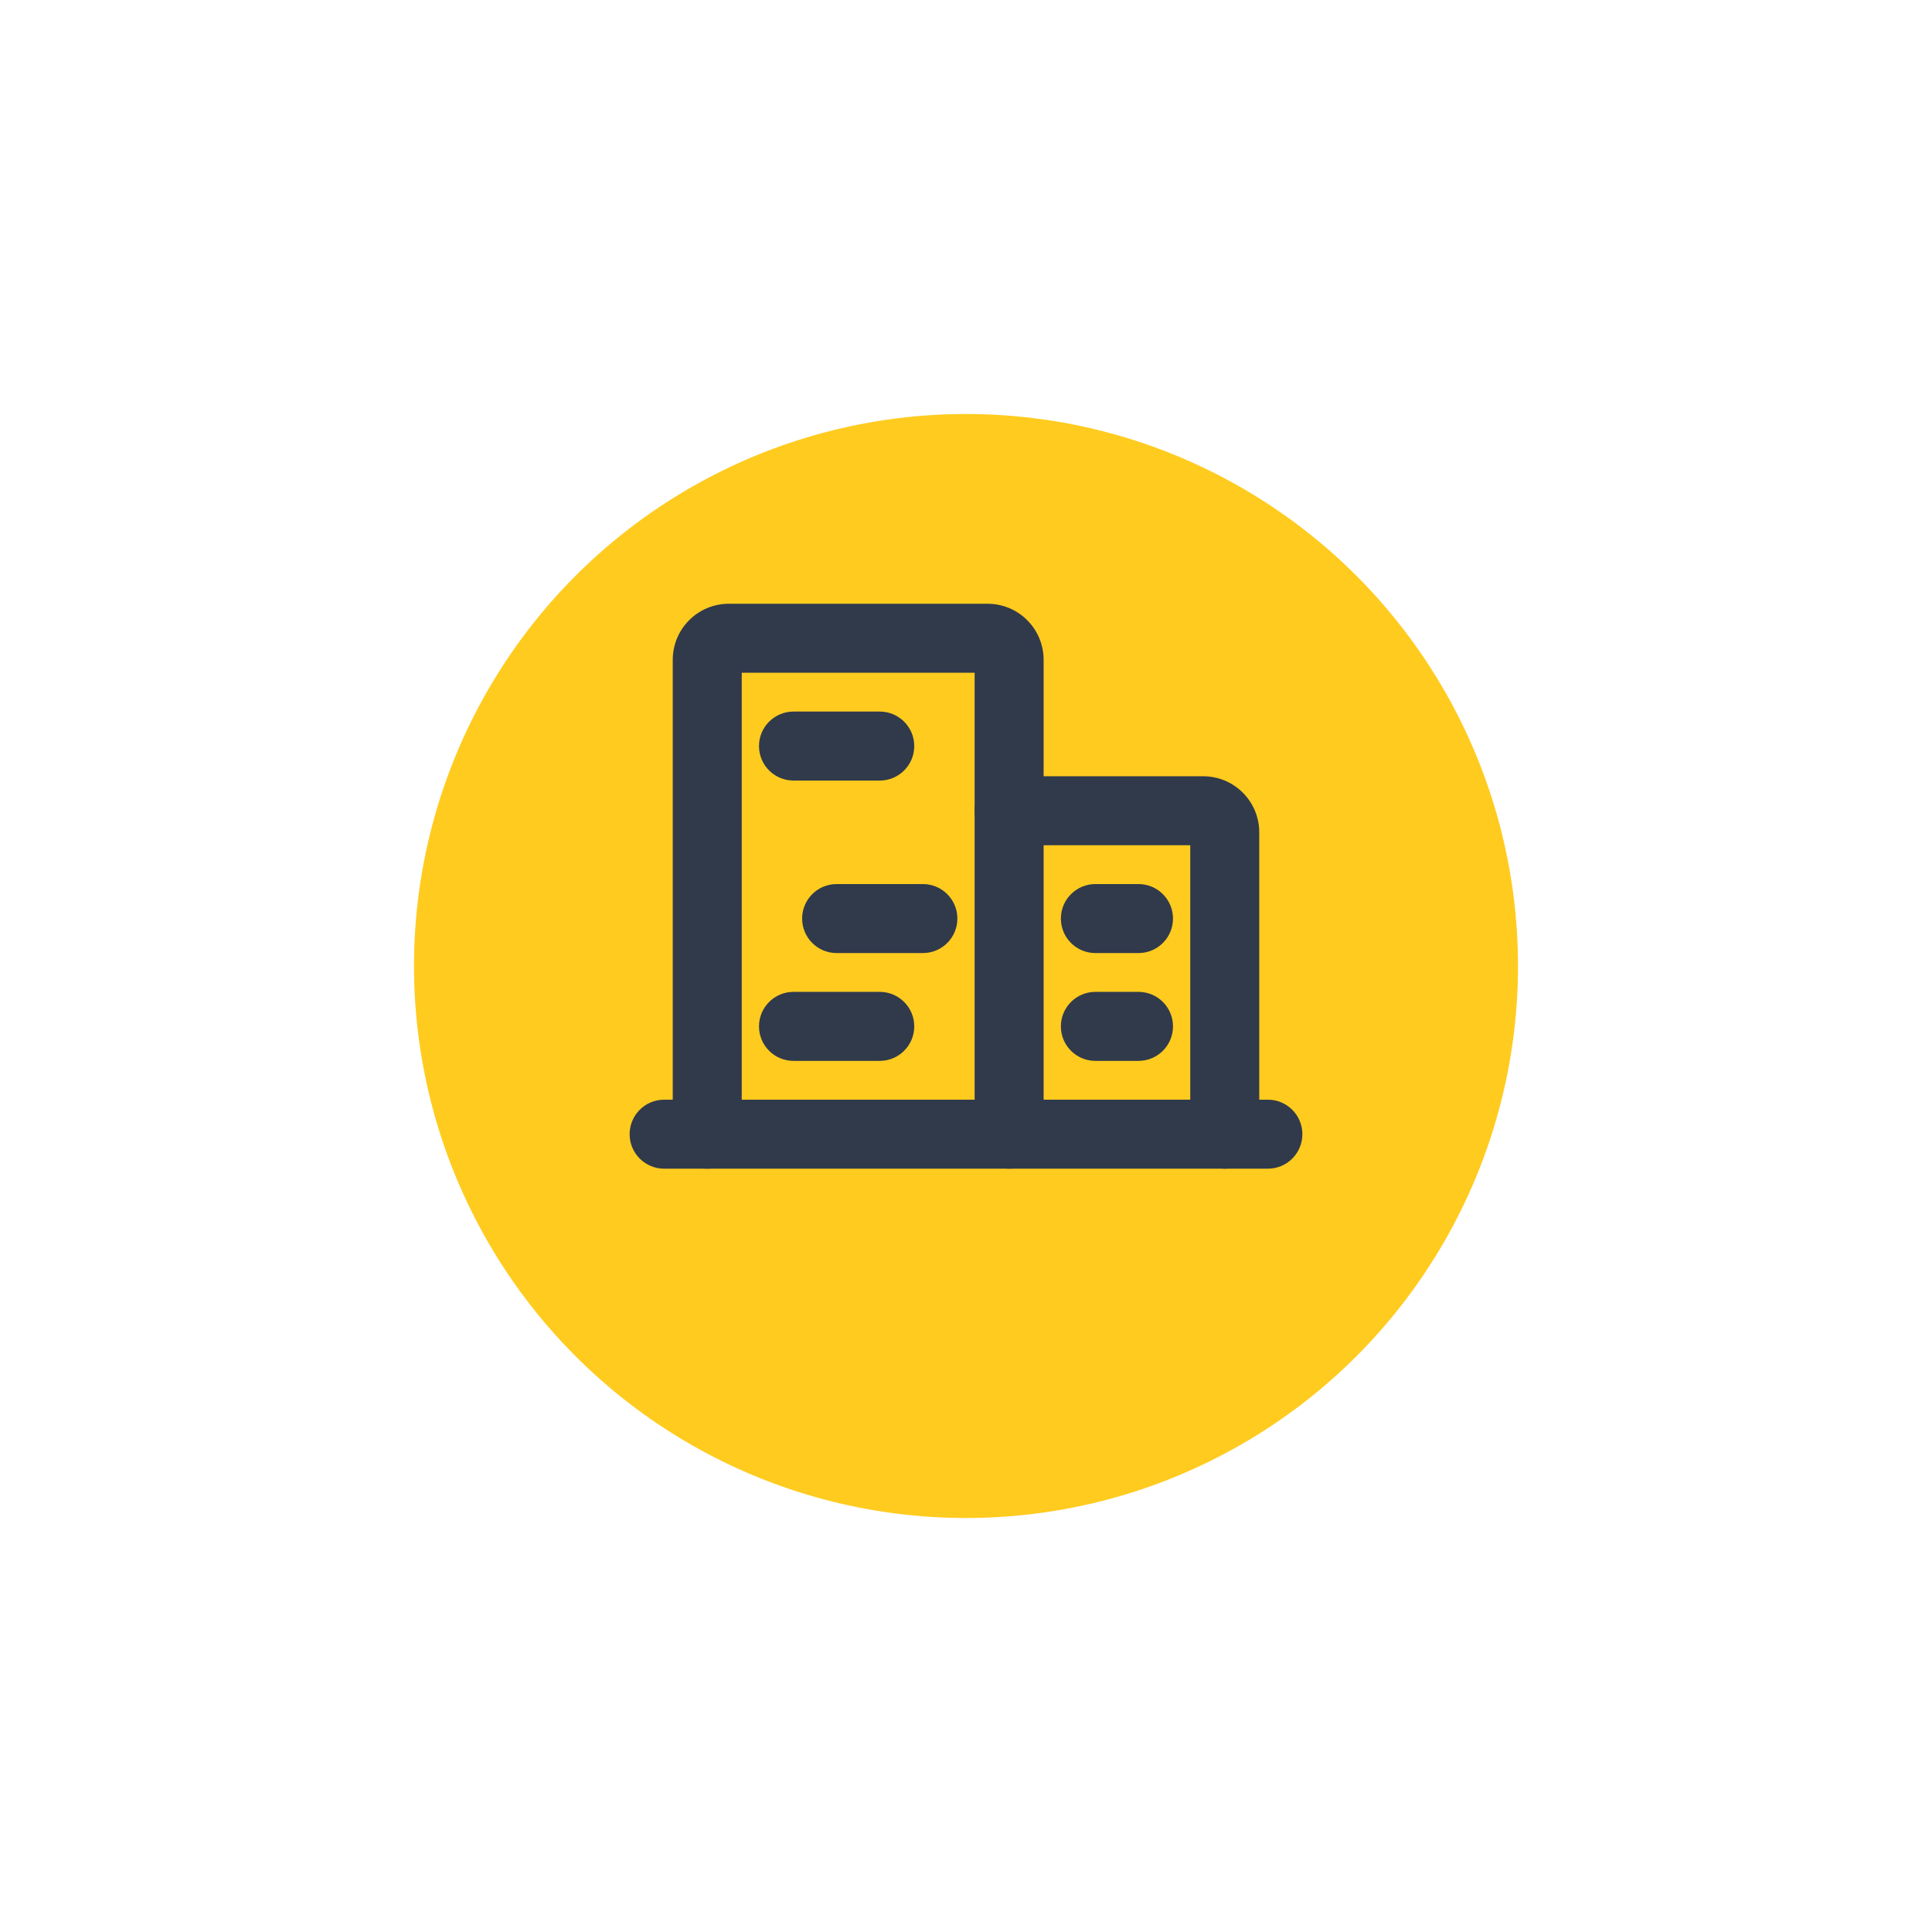 <svg width="112" height="112" viewBox="0 0 112 112" fill="none" xmlns="http://www.w3.org/2000/svg">
<g filter="url(#filter0_d_4641_74645)">
<circle cx="56" cy="52" r="32" fill="#FFCB1F"/>
</g>
<g clip-path="url(#clip0_4641_74645)">
<path fill-rule="evenodd" clip-rule="evenodd" d="M36.5 65.75C36.5 64.645 37.395 63.75 38.5 63.75H73.5C74.605 63.75 75.5 64.645 75.5 65.75C75.5 66.855 74.605 67.75 73.5 67.75H38.5C37.395 67.75 36.5 66.855 36.5 65.75Z" fill="#303A4B"/>
<path fill-rule="evenodd" clip-rule="evenodd" d="M39.952 35.952C40.561 35.342 41.388 35 42.25 35H57.25C58.112 35 58.939 35.342 59.548 35.952C60.158 36.561 60.5 37.388 60.5 38.25V65.75C60.5 66.855 59.605 67.75 58.5 67.75C57.395 67.75 56.5 66.855 56.5 65.75V39H43V65.75C43 66.855 42.105 67.75 41 67.75C39.895 67.75 39 66.855 39 65.75V38.25C39 37.388 39.342 36.561 39.952 35.952Z" fill="#303A4B"/>
<path fill-rule="evenodd" clip-rule="evenodd" d="M56.5 47C56.5 45.895 57.395 45 58.5 45H69.75C70.612 45 71.439 45.342 72.048 45.952C72.658 46.561 73 47.388 73 48.25V65.75C73 66.855 72.105 67.75 71 67.75C69.895 67.75 69 66.855 69 65.75V49H58.5C57.395 49 56.5 48.105 56.5 47Z" fill="#303A4B"/>
<path fill-rule="evenodd" clip-rule="evenodd" d="M44 43.25C44 42.145 44.895 41.25 46 41.25H51C52.105 41.25 53 42.145 53 43.25C53 44.355 52.105 45.25 51 45.25H46C44.895 45.25 44 44.355 44 43.25Z" fill="#303A4B"/>
<path fill-rule="evenodd" clip-rule="evenodd" d="M46.5 53.25C46.5 52.145 47.395 51.25 48.5 51.25H53.5C54.605 51.25 55.5 52.145 55.5 53.25C55.5 54.355 54.605 55.25 53.5 55.25H48.5C47.395 55.25 46.5 54.355 46.5 53.25Z" fill="#303A4B"/>
<path fill-rule="evenodd" clip-rule="evenodd" d="M44 59.5C44 58.395 44.895 57.5 46 57.5H51C52.105 57.5 53 58.395 53 59.5C53 60.605 52.105 61.5 51 61.5H46C44.895 61.5 44 60.605 44 59.5Z" fill="#303A4B"/>
<path fill-rule="evenodd" clip-rule="evenodd" d="M61.5 59.5C61.5 58.395 62.395 57.5 63.5 57.5H66C67.105 57.5 68 58.395 68 59.5C68 60.605 67.105 61.5 66 61.5H63.5C62.395 61.5 61.5 60.605 61.5 59.5Z" fill="#303A4B"/>
<path fill-rule="evenodd" clip-rule="evenodd" d="M61.5 53.25C61.5 52.145 62.395 51.25 63.5 51.25H66C67.105 51.25 68 52.145 68 53.25C68 54.355 67.105 55.25 66 55.25H63.5C62.395 55.25 61.5 54.355 61.5 53.25Z" fill="#303A4B"/>
</g>
<defs>
<filter id="filter0_d_4641_74645" x="0" y="0" width="112" height="112" filterUnits="userSpaceOnUse" color-interpolation-filters="sRGB">
<feFlood flood-opacity="0" result="BackgroundImageFix"/>
<feColorMatrix in="SourceAlpha" type="matrix" values="0 0 0 0 0 0 0 0 0 0 0 0 0 0 0 0 0 0 127 0" result="hardAlpha"/>
<feOffset dy="4"/>
<feGaussianBlur stdDeviation="12"/>
<feComposite in2="hardAlpha" operator="out"/>
<feColorMatrix type="matrix" values="0 0 0 0 1 0 0 0 0 0.796 0 0 0 0 0.122 0 0 0 0.4 0"/>
<feBlend mode="normal" in2="BackgroundImageFix" result="effect1_dropShadow_4641_74645"/>
<feBlend mode="normal" in="SourceGraphic" in2="effect1_dropShadow_4641_74645" result="shape"/>
</filter>
<clipPath id="clip0_4641_74645">
<rect width="40" height="40" fill="white" transform="translate(36 32)"/>
</clipPath>
</defs>
</svg>
